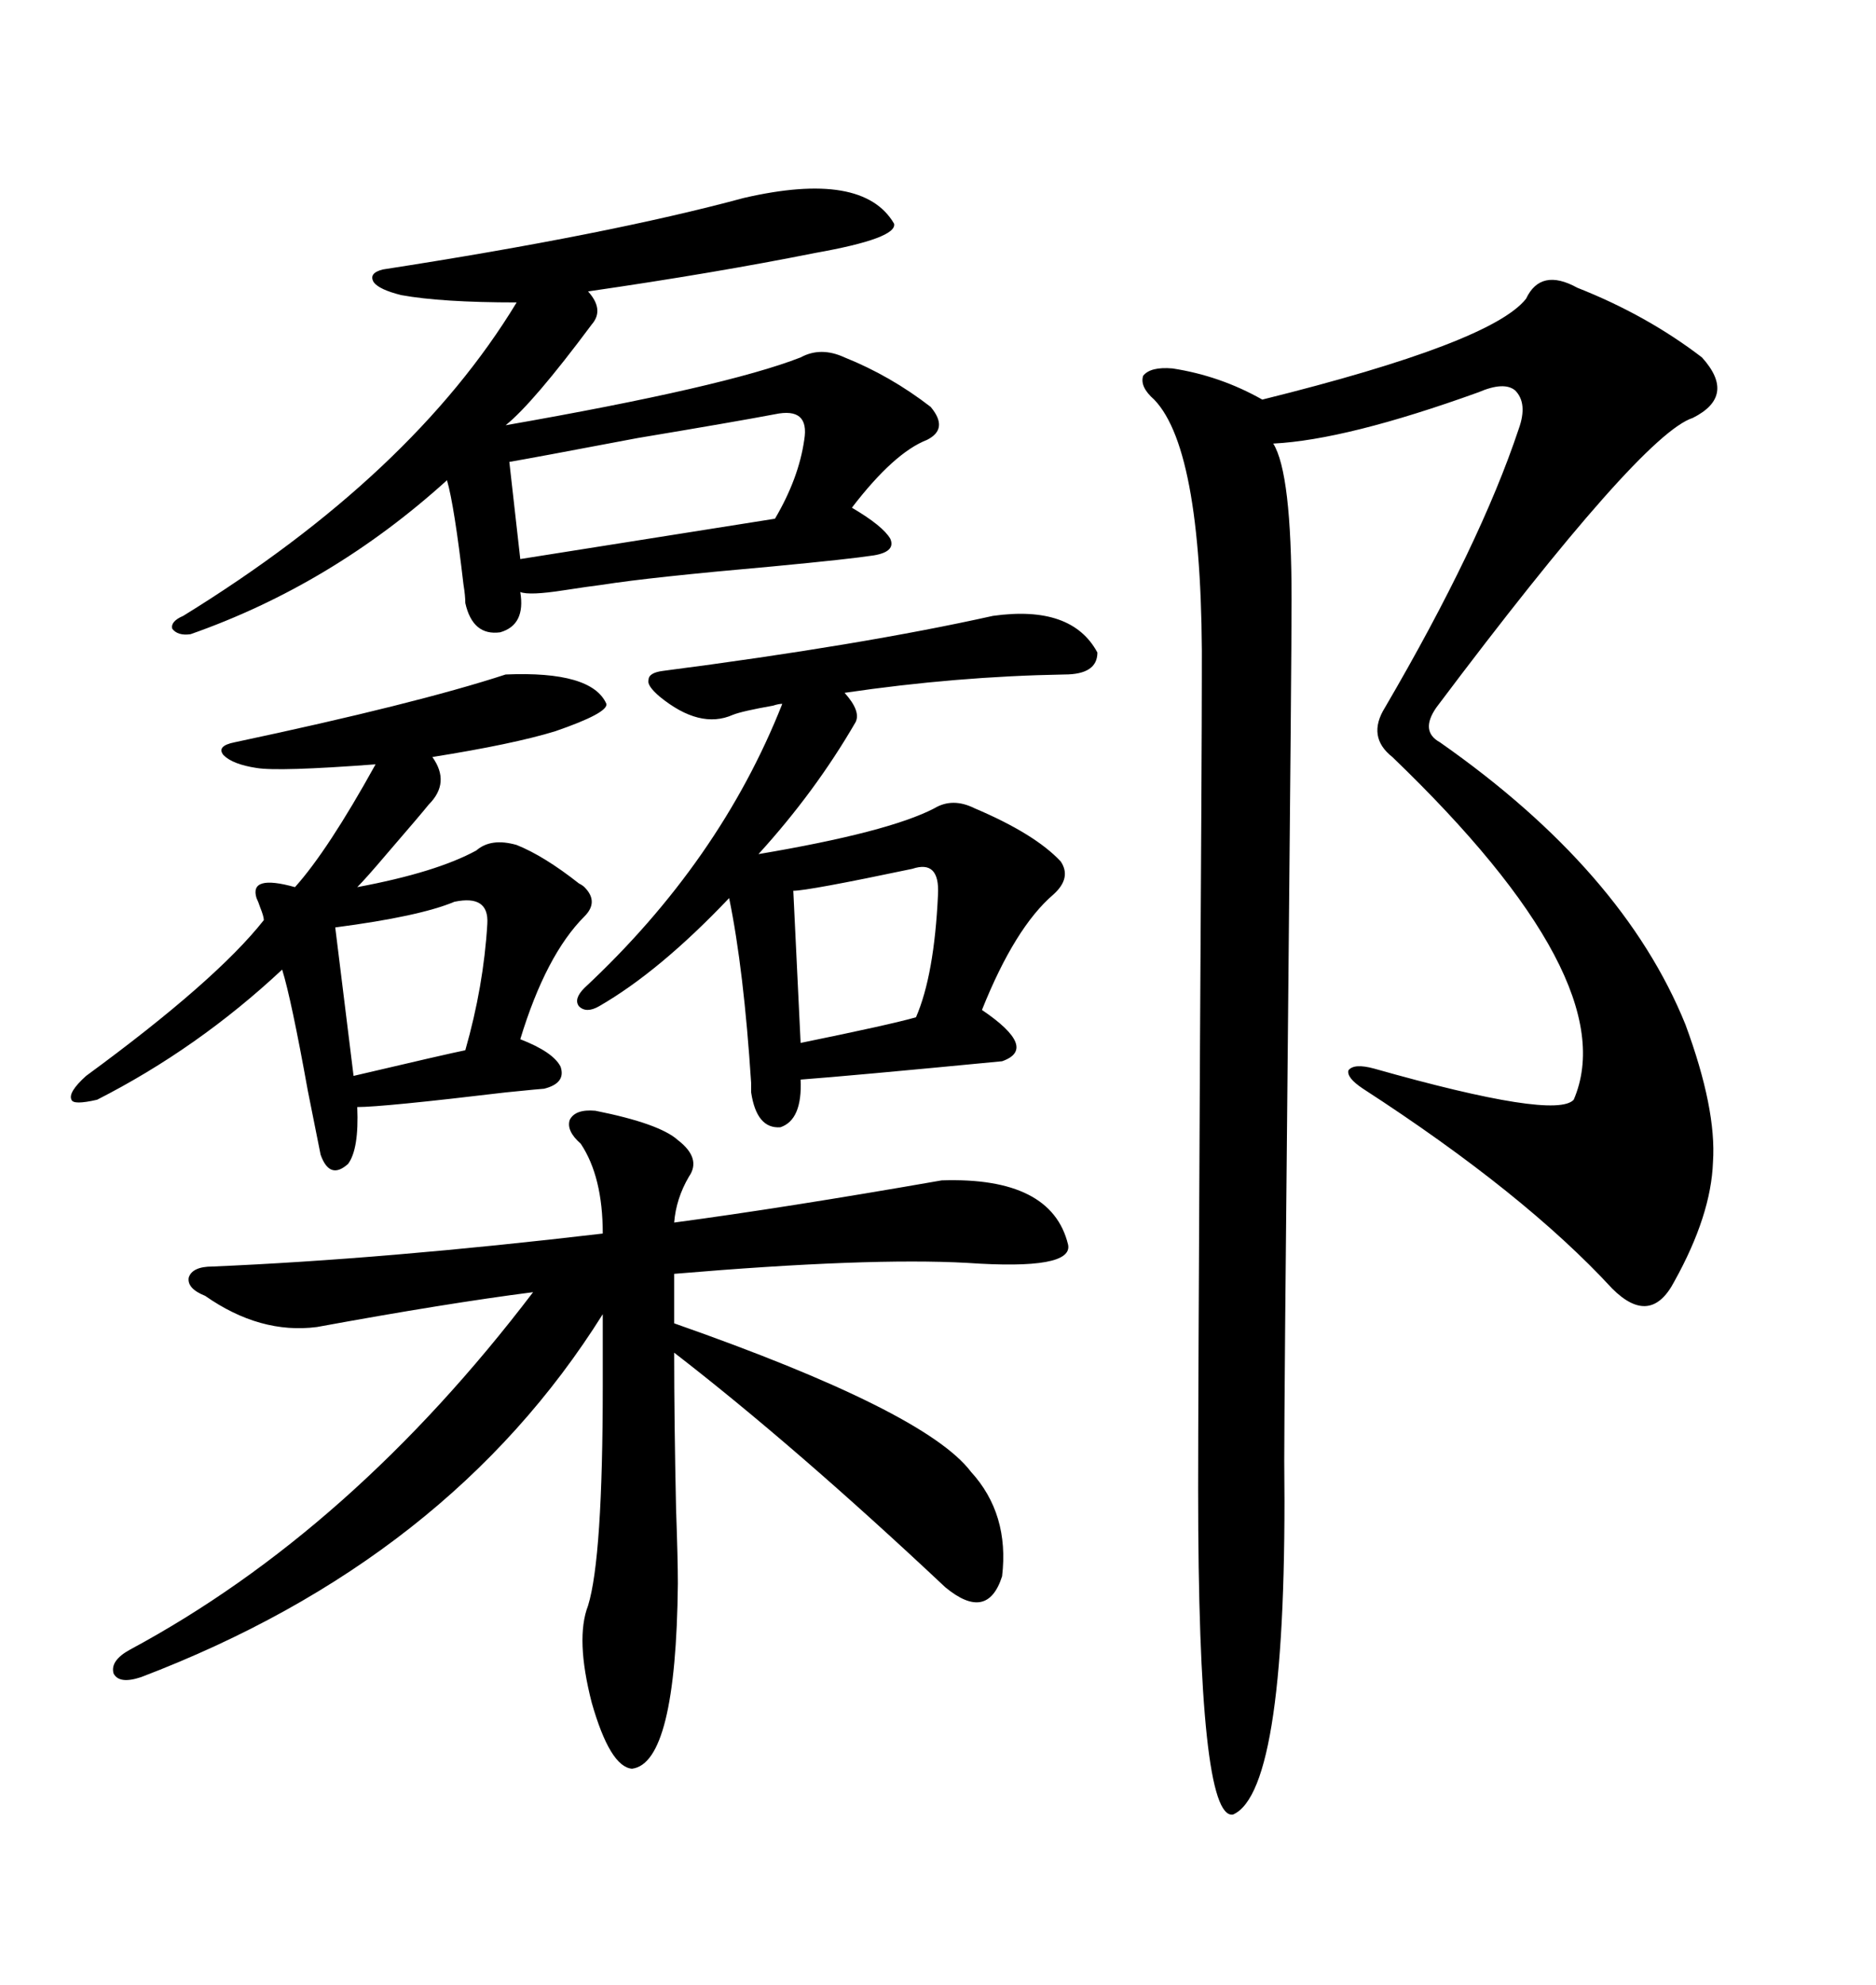 <svg xmlns="http://www.w3.org/2000/svg" xmlns:xlink="http://www.w3.org/1999/xlink" width="300" height="317.285"><path d="M252.25 46.00L252.25 46.00Q263.38 50.39 272.17 57.13L272.17 57.13Q277.73 63.28 270.70 66.80L270.70 66.80Q262.50 69.43 229.69 113.09L229.69 113.09Q227.05 116.89 230.27 118.65L230.27 118.65Q259.57 139.16 269.53 163.77L269.53 163.77Q274.51 177.25 273.93 185.74L273.93 185.74Q273.63 194.24 267.77 204.79L267.77 204.79Q263.96 212.11 257.81 205.96L257.81 205.96Q243.75 190.72 217.97 174.02L217.97 174.02Q215.33 172.27 215.63 171.09L215.63 171.09Q216.50 169.92 219.73 170.80L219.73 170.80Q248.73 179.00 251.66 175.78L251.66 175.78Q259.86 156.74 222.66 121.00L222.66 121.00Q218.55 117.77 221.48 113.09L221.48 113.09Q236.72 87.01 242.87 68.55L242.87 68.55Q244.34 64.45 242.29 62.40L242.29 62.40Q240.53 60.94 236.43 62.70L236.43 62.70Q215.33 70.31 203.61 70.90L203.61 70.90Q206.54 75.59 206.54 95.80L206.54 95.80Q206.54 105.18 205.96 164.65L205.96 164.65Q205.37 224.12 205.37 233.50L205.37 233.50Q205.96 286.23 197.17 290.04L197.17 290.04Q191.60 290.92 191.60 238.18L191.60 238.18Q191.60 224.71 191.89 168.46L191.89 168.46Q192.19 118.95 192.19 108.40L192.19 108.40Q192.48 72.07 184.57 63.87L184.57 63.87Q182.23 61.82 182.81 60.06L182.81 60.06Q183.98 58.59 187.50 58.89L187.50 58.89Q195.12 60.06 201.86 63.87L201.86 63.87Q238.48 54.79 244.04 47.75L244.04 47.75Q246.39 42.77 252.25 46.00ZM95.21 177.54L95.21 177.54Q105.47 179.59 108.40 182.23L108.40 182.23Q112.21 185.16 110.16 188.09L110.16 188.09Q108.11 191.60 107.81 195.41L107.81 195.41Q125.39 193.07 150.59 188.67L150.59 188.67Q168.16 188.09 170.80 198.93L170.80 198.93Q171.68 203.03 154.69 201.86L154.69 201.86Q138.87 200.98 107.81 203.61L107.81 203.61L107.81 211.52Q147.95 225.59 155.27 235.25L155.27 235.25Q161.43 241.99 160.25 251.95L160.25 251.95Q157.91 259.28 151.17 253.71L151.17 253.71Q127.15 231.15 107.81 216.21L107.81 216.21Q107.81 227.05 108.11 241.11L108.11 241.11Q108.40 249.32 108.40 253.13L108.40 253.13Q108.11 281.84 101.07 282.71L101.07 282.71Q97.56 282.42 94.63 272.17L94.63 272.17Q91.99 261.91 94.04 256.64L94.04 256.64Q96.39 249.02 96.39 221.48L96.39 221.48Q96.39 214.16 96.39 210.06L96.39 210.06Q71.78 249.32 22.56 268.07L22.56 268.07Q19.04 269.24 18.16 267.48L18.16 267.48Q17.58 265.43 20.80 263.67L20.80 263.67Q56.25 244.63 85.25 206.54L85.25 206.54Q71.48 208.30 50.68 212.11L50.68 212.11Q41.60 213.28 32.81 207.13L32.81 207.13Q29.88 205.96 30.18 204.20L30.18 204.20Q30.76 202.44 33.98 202.44L33.98 202.44Q61.52 201.27 96.39 197.17L96.39 197.17Q96.39 188.09 92.87 182.81L92.87 182.81Q90.53 180.76 91.11 179.00L91.11 179.00Q91.99 177.25 95.21 177.54ZM118.95 31.64L118.95 31.64Q137.99 27.25 142.97 35.74L142.97 35.74Q143.55 38.09 130.37 40.43L130.37 40.43Q114.26 43.65 94.04 46.58L94.04 46.58Q96.68 49.51 94.63 51.86L94.63 51.86Q85.25 64.45 80.86 67.97L80.86 67.97Q116.02 61.82 128.03 57.13L128.03 57.13Q131.25 55.37 135.06 57.13L135.06 57.13Q142.38 60.06 148.83 65.04L148.83 65.04Q151.76 68.55 148.24 70.31L148.24 70.31Q142.97 72.36 136.23 81.15L136.23 81.15Q141.21 84.08 142.38 86.13L142.38 86.13Q143.26 88.18 139.75 88.77L139.75 88.77Q135.94 89.36 123.63 90.53L123.63 90.53Q103.71 92.29 96.39 93.46L96.39 93.46Q94.04 93.75 90.23 94.34L90.23 94.34Q84.67 95.21 83.20 94.63L83.20 94.63Q84.08 99.90 79.98 101.07L79.98 101.07Q75.59 101.66 74.41 96.39L74.41 96.39Q74.41 95.21 74.12 93.46L74.12 93.46Q72.66 80.86 71.48 76.76L71.48 76.76Q53.03 93.46 30.47 101.37L30.47 101.37Q28.42 101.66 27.54 100.49L27.54 100.49Q27.25 99.32 29.30 98.44L29.30 98.44Q65.92 75.88 82.62 48.34L82.62 48.34Q70.61 48.34 64.16 47.17L64.16 47.17Q60.64 46.29 59.77 45.12L59.77 45.12Q58.89 43.65 61.23 43.07L61.23 43.07Q97.27 37.50 118.95 31.64ZM158.79 98.44L158.79 98.44Q171.39 96.68 175.49 104.30L175.49 104.30Q175.49 107.81 170.21 107.81L170.21 107.81Q152.93 108.11 135.06 110.74L135.06 110.74Q137.70 113.67 136.82 115.43L136.82 115.43Q130.37 126.56 121.29 136.52L121.29 136.52Q142.09 133.01 149.41 129.20L149.41 129.20Q152.34 127.44 155.86 129.20L155.86 129.20Q165.53 133.30 169.63 137.70L169.63 137.70Q171.39 140.33 168.46 142.97L168.46 142.97Q162.30 148.24 157.03 161.43L157.03 161.43Q166.11 167.58 160.25 169.63L160.25 169.63Q135.94 171.97 128.03 172.56L128.03 172.56Q128.32 179.00 124.80 180.18L124.80 180.18Q121.00 180.47 120.12 174.61L120.12 174.61Q120.12 174.02 120.12 173.14L120.12 173.14Q118.95 154.98 116.60 143.55L116.60 143.55Q105.47 155.27 95.80 160.84L95.80 160.84Q93.75 162.01 92.58 160.84L92.58 160.84Q91.70 159.67 93.46 157.91L93.46 157.91Q115.14 137.70 125.10 112.50L125.10 112.50Q124.51 112.50 123.63 112.79L123.63 112.79Q118.65 113.67 117.19 114.26L117.19 114.26Q111.91 116.60 105.47 111.33L105.47 111.33Q103.42 109.57 103.71 108.69L103.71 108.69Q103.71 107.52 106.05 107.23L106.05 107.23Q137.70 103.13 158.79 98.44ZM80.86 107.81L80.86 107.81Q94.63 107.23 96.97 112.50L96.97 112.50Q97.27 113.96 88.77 116.89L88.77 116.89Q82.03 118.95 69.14 121.00L69.14 121.00Q72.07 125.10 68.55 128.61L68.55 128.61Q67.38 130.08 61.82 136.52L61.82 136.52Q58.59 140.33 57.13 141.80L57.13 141.80Q69.73 139.45 76.17 135.94L76.17 135.94Q78.52 133.89 82.62 135.06L82.62 135.06Q87.01 136.82 92.58 141.21L92.58 141.21Q93.16 141.50 93.46 141.80L93.46 141.80Q95.80 144.14 93.46 146.48L93.46 146.48Q87.30 152.64 83.20 166.11L83.20 166.11Q88.48 168.16 89.65 170.51L89.65 170.51Q90.53 173.14 87.01 174.02L87.01 174.02Q86.72 174.02 80.86 174.61L80.86 174.61Q61.23 176.95 57.13 176.95L57.13 176.95Q57.42 183.69 55.66 186.04L55.66 186.04Q52.73 188.67 51.27 184.57L51.27 184.57Q50.68 181.64 49.22 174.32L49.22 174.32Q46.58 159.67 45.12 154.98L45.12 154.98Q31.64 167.58 15.53 175.78L15.53 175.78Q11.72 176.66 11.43 175.78L11.43 175.78Q10.84 174.61 13.77 171.97L13.77 171.97Q34.57 156.74 42.19 147.07L42.19 147.07Q42.19 146.48 41.60 145.02L41.60 145.02Q41.31 144.14 41.02 143.55L41.02 143.55Q39.84 139.75 47.17 141.80L47.17 141.80Q52.44 135.94 60.06 122.17L60.06 122.17Q44.53 123.34 41.02 122.75L41.02 122.75Q37.21 122.17 35.74 120.70L35.74 120.70Q34.57 119.24 37.50 118.65L37.50 118.65Q66.50 112.50 80.86 107.81ZM123.93 66.21L123.93 66.21Q117.77 67.38 101.95 70.02L101.95 70.02Q84.96 73.24 81.45 73.83L81.45 73.83L83.20 89.36L123.93 82.91Q127.73 76.46 128.61 70.31L128.61 70.31Q129.49 65.04 123.93 66.21ZM145.90 138.87L145.90 138.87Q129.20 142.38 126.86 142.38L126.86 142.38L128.03 166.70Q142.38 163.77 146.48 162.60L146.48 162.60Q149.41 155.86 150 142.97L150 142.97Q150.29 137.40 145.90 138.87ZM72.66 144.14L72.66 144.14Q67.09 146.48 53.61 148.24L53.61 148.24L56.54 171.97Q71.48 168.46 74.41 167.87L74.41 167.87Q77.34 157.62 77.93 147.66L77.93 147.66Q78.22 142.97 72.66 144.14Z"/></svg>